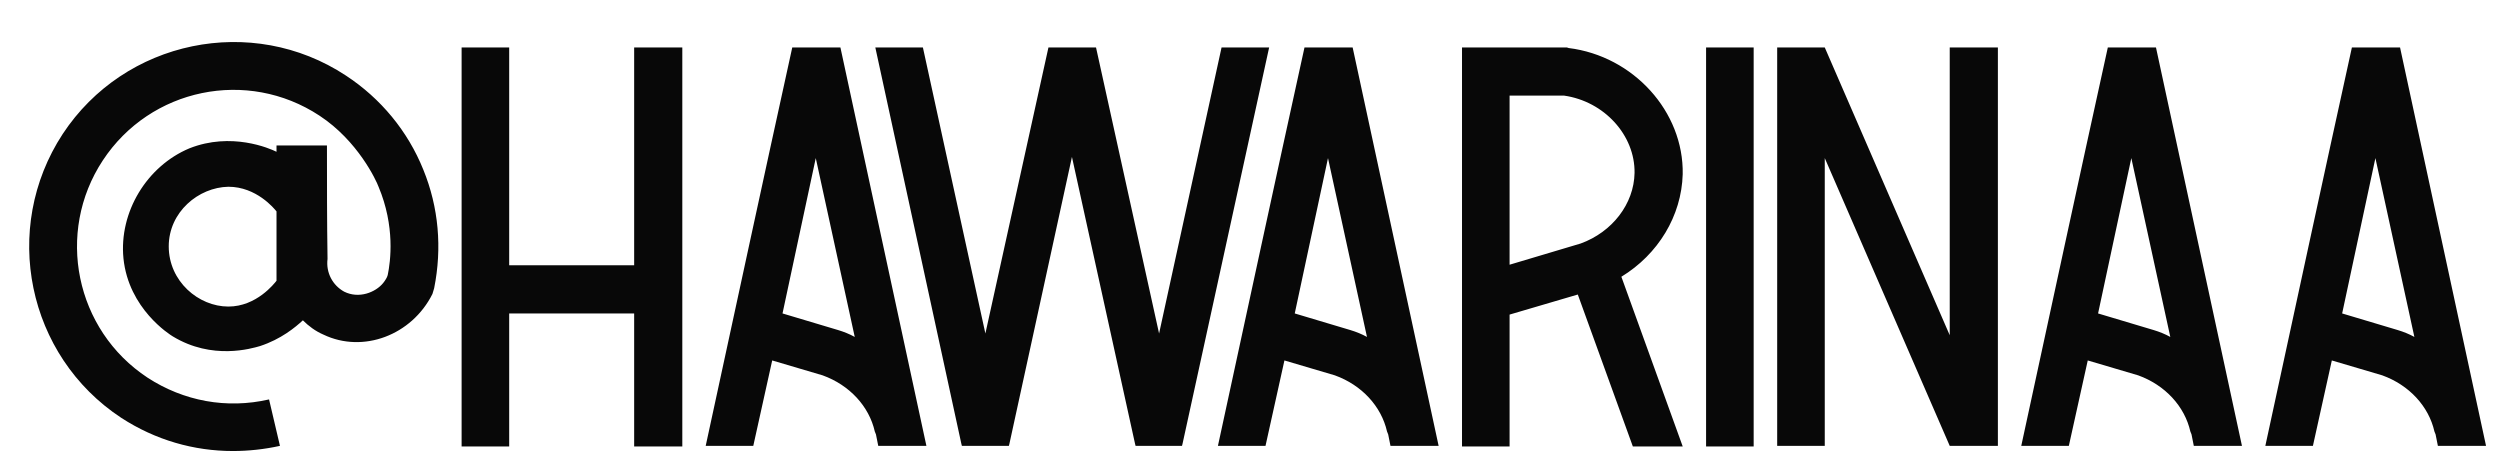<?xml version="1.0" encoding="UTF-8"?> <svg xmlns="http://www.w3.org/2000/svg" width="157" height="29" viewBox="0 0 157 29" fill="none"><path d="M26.581 10.648C27.553 13.024 27.769 15.58 27.265 18.1L27.157 18.46C25.861 21.052 22.801 22.204 20.317 21.016C19.813 20.8 19.381 20.476 19.021 20.116C18.553 20.548 17.653 21.304 16.321 21.736C15.817 21.88 13.333 22.636 10.849 21.124C10.669 21.016 8.077 19.396 7.753 16.228C7.465 13.312 9.229 10.432 11.893 9.316C14.521 8.272 16.933 9.316 17.365 9.532C17.365 9.388 17.365 9.244 17.365 9.136C18.445 9.136 19.489 9.136 20.533 9.136C20.533 11.512 20.533 13.888 20.569 16.264C20.461 17.128 20.893 17.92 21.613 18.316C22.549 18.784 23.593 18.352 24.061 17.776C24.205 17.596 24.313 17.416 24.349 17.272C24.529 16.408 24.817 14.212 23.773 11.728C23.629 11.332 22.477 8.848 20.065 7.264C15.529 4.276 9.445 5.536 6.457 10.072C3.469 14.608 4.729 20.728 9.265 23.716C11.533 25.192 14.233 25.696 16.897 25.084L17.581 28C16.609 28.216 15.601 28.324 14.629 28.324C12.181 28.324 9.769 27.64 7.609 26.236C1.705 22.348 0.049 14.356 3.937 8.416C7.825 2.512 15.817 0.856 21.721 4.744C23.917 6.184 25.609 8.236 26.581 10.648ZM14.341 19.252C16.105 19.252 17.221 17.812 17.365 17.632C17.365 16.192 17.365 14.716 17.365 13.276C17.221 13.096 16.105 11.728 14.341 11.728C12.469 11.764 10.597 13.312 10.597 15.472C10.597 17.668 12.469 19.252 14.341 19.252ZM39.825 2.98H42.849V28.036H39.825V19.684H31.977V28.036H28.989V2.98H31.977V16.66H39.825V2.98ZM52.778 2.98C54.578 11.332 56.378 19.684 58.178 28H55.154L55.01 27.28L54.938 27.1C54.578 25.516 53.354 24.184 51.662 23.572L48.494 22.636L47.306 28H44.318C46.118 19.684 47.918 11.332 49.754 2.98H52.778ZM52.634 20.728C52.994 20.836 53.354 20.98 53.678 21.16C52.85 17.416 52.058 13.672 51.23 9.928C50.546 13.168 49.826 16.444 49.142 19.684L52.634 20.728ZM71.278 27.856L67.318 9.856L63.394 27.856L63.358 28H61.882H60.406L60.37 27.856L54.97 2.98H57.958L61.882 20.944L65.842 2.98H67.318H68.83L72.79 20.944L76.714 2.98H79.702L74.266 27.856L74.23 28H72.79H71.314L71.278 27.856ZM84.946 2.98C86.746 11.332 88.546 19.684 90.346 28H87.322L87.178 27.28L87.106 27.1C86.746 25.516 85.522 24.184 83.83 23.572L80.662 22.636L79.474 28H76.486C78.286 19.684 80.086 11.332 81.922 2.98H84.946ZM84.802 20.728C85.162 20.836 85.522 20.98 85.846 21.16C85.018 17.416 84.226 13.672 83.398 9.928C82.714 13.168 81.994 16.444 81.31 19.684L84.802 20.728ZM91.814 2.98H98.402L98.51 3.016C102.578 3.52 105.746 7.012 105.674 10.936C105.602 13.564 104.126 15.976 101.822 17.38L105.674 28.036H102.542L99.086 18.496L94.802 19.756V28.036H91.814V2.98ZM94.802 6.004V16.624L99.266 15.292C101.246 14.572 102.614 12.808 102.65 10.864C102.686 8.488 100.742 6.364 98.222 6.004H94.802ZM110.13 28.036H107.142V2.98H110.13V28.036ZM111.607 2.98H114.595L122.443 21.052V2.98H125.467V28H122.443L114.595 9.928V28H111.607V2.98ZM135.395 2.98C137.195 11.332 138.995 19.684 140.795 28H137.771L137.627 27.28L137.555 27.1C137.195 25.516 135.971 24.184 134.279 23.572L131.111 22.636L129.923 28H126.935C128.735 19.684 130.535 11.332 132.371 2.98H135.395ZM135.251 20.728C135.611 20.836 135.971 20.98 136.295 21.16C135.467 17.416 134.675 13.672 133.847 9.928C133.163 13.168 132.443 16.444 131.759 19.684L135.251 20.728ZM150.723 2.98C152.523 11.332 154.323 19.684 156.123 28H153.099L152.955 27.28L152.883 27.1C152.523 25.516 151.299 24.184 149.607 23.572L146.439 22.636L145.251 28H142.263C144.063 19.684 145.863 11.332 147.699 2.98H150.723ZM150.579 20.728C150.939 20.836 151.299 20.98 151.623 21.16C150.795 17.416 150.003 13.672 149.175 9.928C148.491 13.168 147.771 16.444 147.087 19.684L150.579 20.728Z" fill="#080808"></path></svg> 